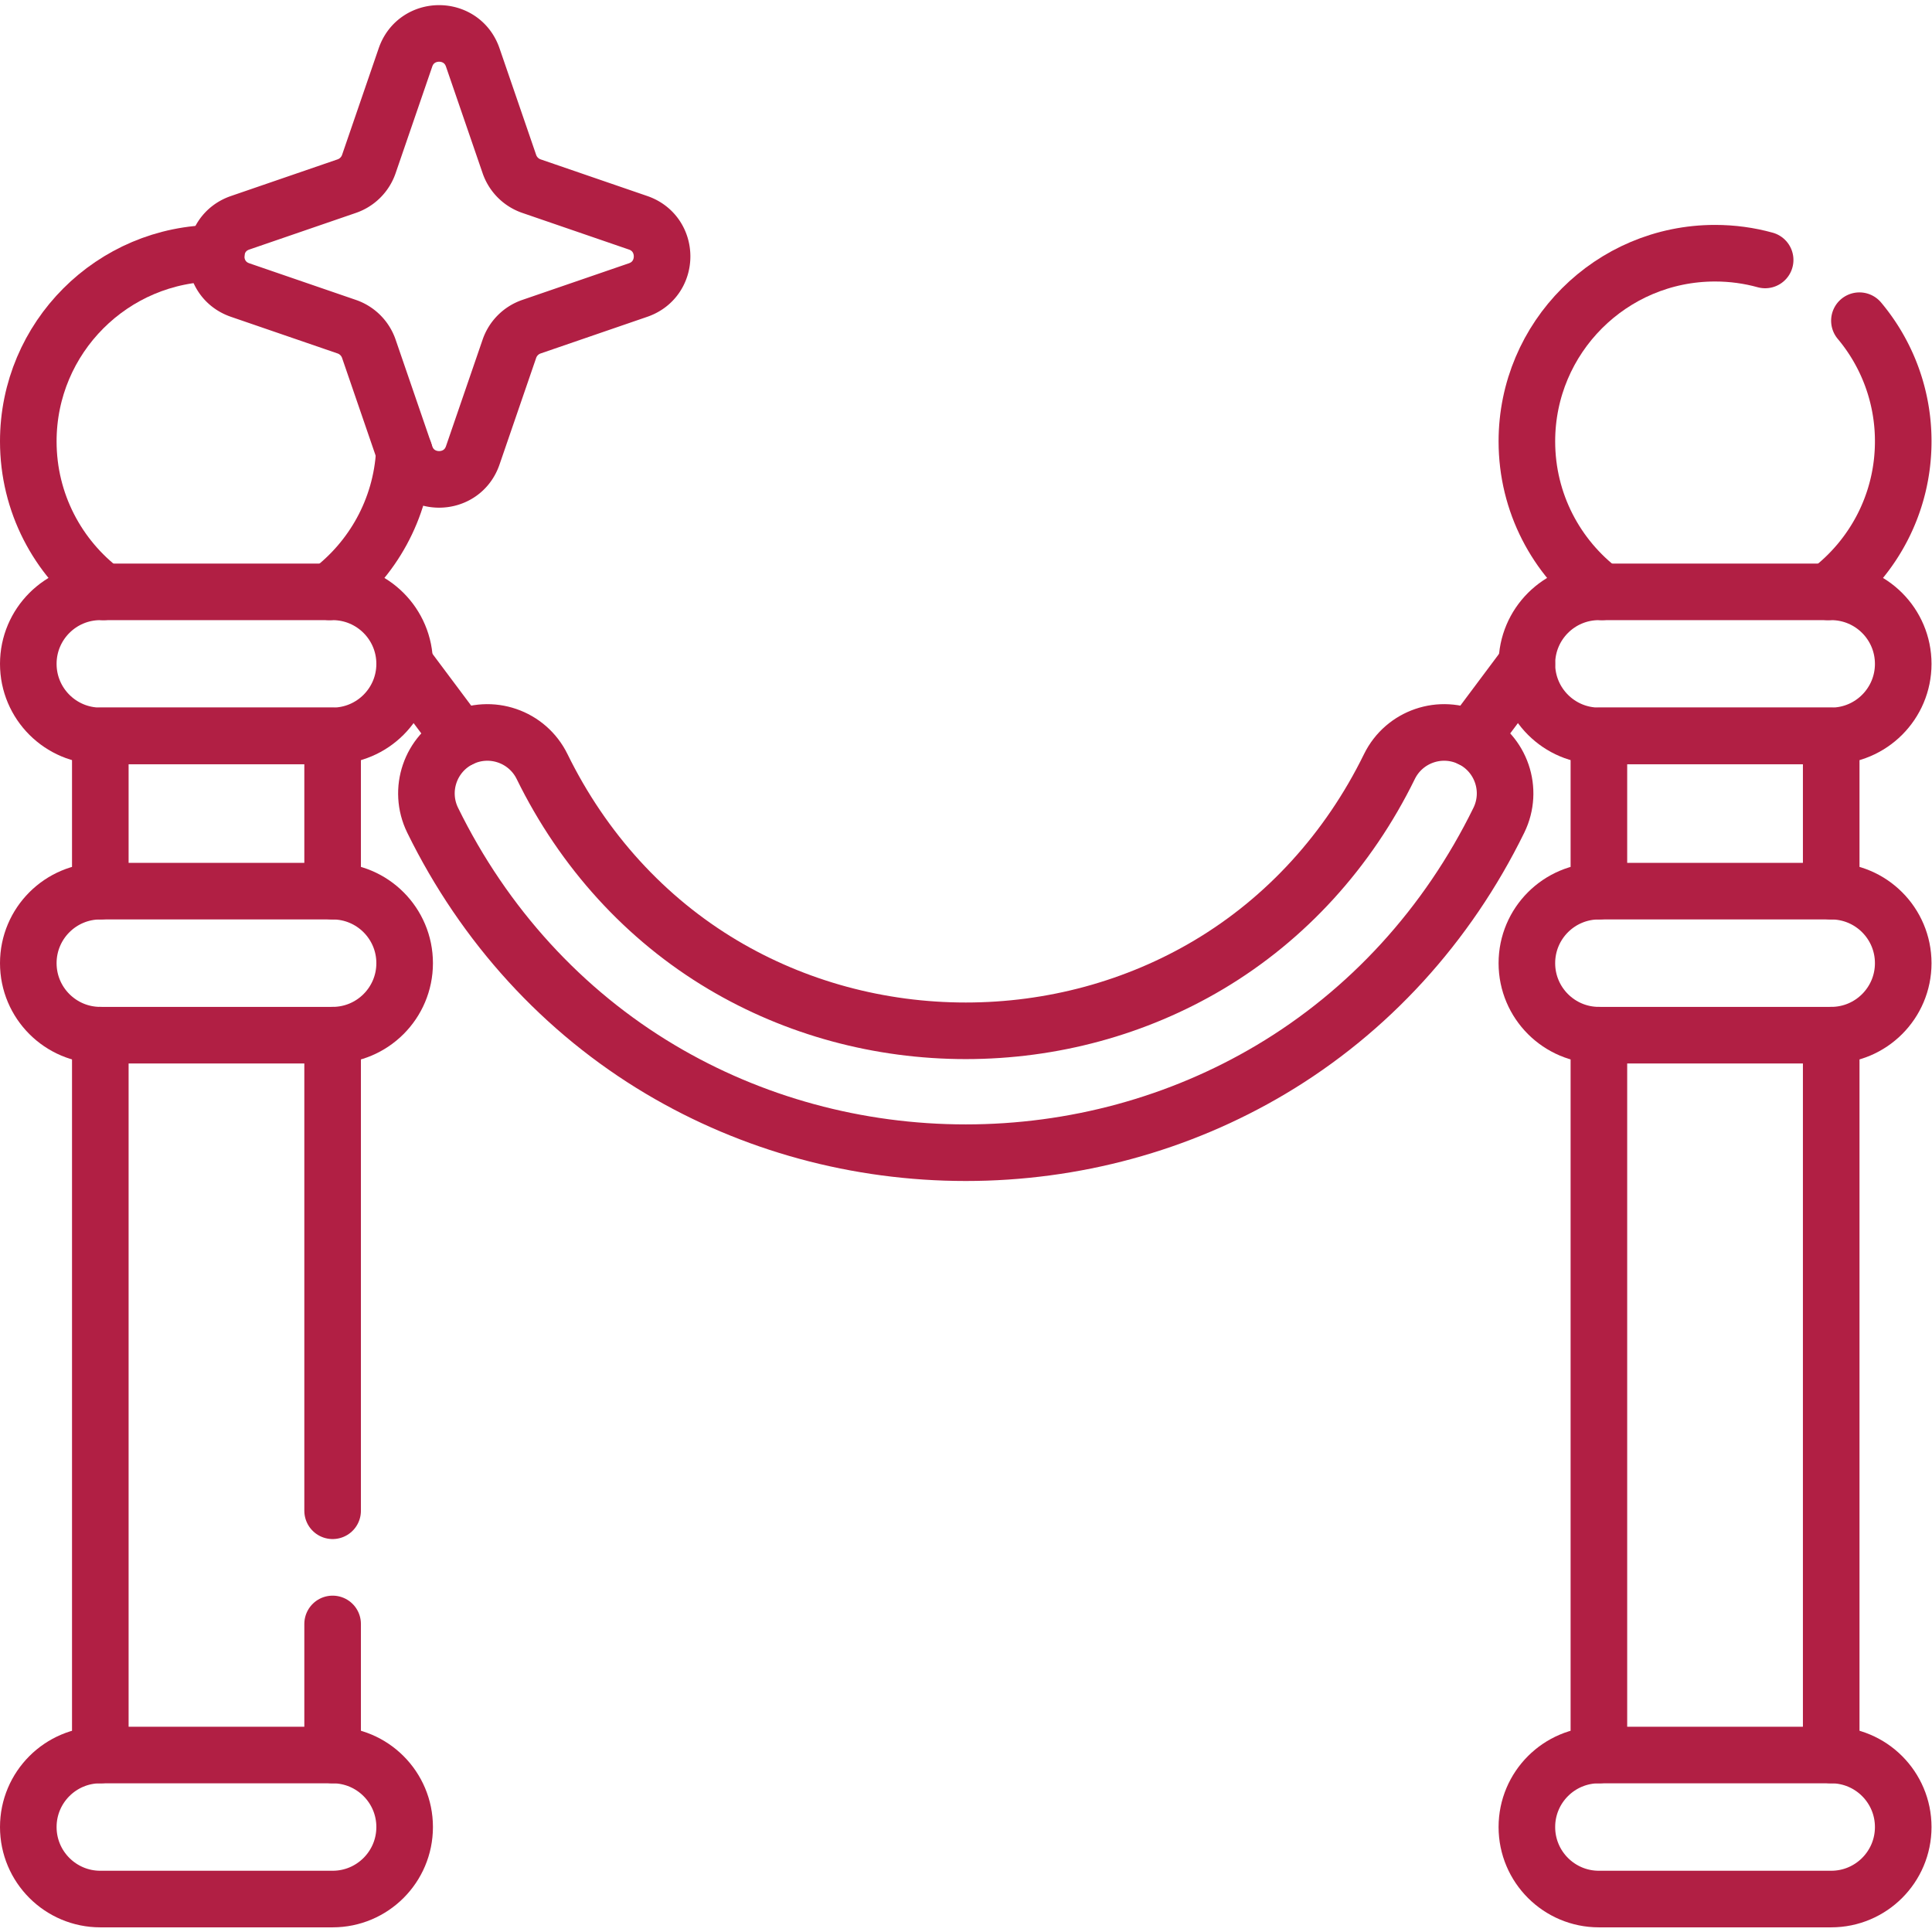 <?xml version="1.0" encoding="UTF-8"?>
<svg xmlns="http://www.w3.org/2000/svg" xmlns:xlink="http://www.w3.org/1999/xlink" version="1.1" width="512" height="512" x="0" y="0" viewBox="0 0 682.667 682.667" style="enable-background:new 0 0 512 512" xml:space="preserve">
  <g>
    <defs>
      <clipPath id="a">
        <path d="M0 512h512V0H0Z" fill="#b11f44" opacity="1" data-original="#000000"></path>
      </clipPath>
    </defs>
    <g clip-path="url(#a)" transform="matrix(1.333 0 0 -1.333 0 682.667)">
      <path d="M0 0c-12.1 9.1-19.92 23.58-19.92 39.88 0 27.53 22.3 49.85 49.83 49.88" style="stroke-width:15;stroke-linecap:round;stroke-linejoin:round;stroke-miterlimit:10;stroke-dasharray:none;stroke-opacity:1" transform="translate(27.42 355.246)" fill="none" stroke="#b11f44" stroke-width="15" stroke-linecap="round" stroke-linejoin="round" stroke-miterlimit="10" stroke-dasharray="none" stroke-opacity="" data-original="#000000" opacity="1"></path>
      <path d="M0 0c11.39 8.57 18.99 21.91 19.84 37.05" style="stroke-width:15;stroke-linecap:round;stroke-linejoin:round;stroke-miterlimit:10;stroke-dasharray:none;stroke-opacity:1" transform="translate(87.34 355.246)" fill="none" stroke="#b11f44" stroke-width="15" stroke-linecap="round" stroke-linejoin="round" stroke-miterlimit="10" stroke-dasharray="none" stroke-opacity="" data-original="#000000" opacity="1"></path>
      <path d="M0 0h-61.583c-10.542 0-19.089-8.547-19.089-19.09s8.547-19.09 19.089-19.09H0c10.543 0 19.09 8.547 19.09 19.09S10.543 0 0 0Z" style="stroke-width:15;stroke-linecap:round;stroke-linejoin:round;stroke-miterlimit:10;stroke-dasharray:none;stroke-opacity:1" transform="translate(88.172 355.243)" fill="none" stroke="#b11f44" stroke-width="15" stroke-linecap="round" stroke-linejoin="round" stroke-miterlimit="10" stroke-dasharray="none" stroke-opacity="" data-original="#000000" opacity="1"></path>
      <path d="M0 0v126.07" style="stroke-width:15;stroke-linecap:round;stroke-linejoin:round;stroke-miterlimit:10;stroke-dasharray:none;stroke-opacity:1" transform="translate(88.17 111.66)" fill="none" stroke="#b11f44" stroke-width="15" stroke-linecap="round" stroke-linejoin="round" stroke-miterlimit="10" stroke-dasharray="none" stroke-opacity="" data-original="#000000" opacity="1"></path>
      <path d="M0 0v34.74" style="stroke-width:15;stroke-linecap:round;stroke-linejoin:round;stroke-miterlimit:10;stroke-dasharray:none;stroke-opacity:1" transform="translate(88.17 46.92)" fill="none" stroke="#b11f44" stroke-width="15" stroke-linecap="round" stroke-linejoin="round" stroke-miterlimit="10" stroke-dasharray="none" stroke-opacity="" data-original="#000000" opacity="1"></path>
      <path d="M0 0v190.81" style="stroke-width:15;stroke-linecap:round;stroke-linejoin:round;stroke-miterlimit:10;stroke-dasharray:none;stroke-opacity:1" transform="translate(26.59 46.916)" fill="none" stroke="#b11f44" stroke-width="15" stroke-linecap="round" stroke-linejoin="round" stroke-miterlimit="10" stroke-dasharray="none" stroke-opacity="" data-original="#000000" opacity="1"></path>
      <path d="M0 0v41.16h61.58V0" style="stroke-width:15;stroke-linecap:round;stroke-linejoin:round;stroke-miterlimit:10;stroke-dasharray:none;stroke-opacity:1" transform="translate(26.59 275.906)" fill="none" stroke="#b11f44" stroke-width="15" stroke-linecap="round" stroke-linejoin="round" stroke-miterlimit="10" stroke-dasharray="none" stroke-opacity="" data-original="#000000" opacity="1"></path>
      <path d="M0 0h-61.583c-10.542 0-19.089-8.547-19.089-19.09v0c0-10.543 8.547-19.09 19.089-19.09H0c10.543 0 19.09 8.547 19.09 19.09v0C19.09-8.547 10.543 0 0 0Z" style="stroke-width:15;stroke-linecap:round;stroke-linejoin:round;stroke-miterlimit:10;stroke-dasharray:none;stroke-opacity:1" transform="translate(88.172 275.906)" fill="none" stroke="#b11f44" stroke-width="15" stroke-linecap="round" stroke-linejoin="round" stroke-miterlimit="10" stroke-dasharray="none" stroke-opacity="" data-original="#000000" opacity="1"></path>
      <path d="M0 0h-61.583c-10.542 0-19.089-8.547-19.089-19.09s8.547-19.09 19.089-19.09H0c10.543 0 19.09 8.547 19.09 19.09S10.543 0 0 0Z" style="stroke-width:15;stroke-linecap:round;stroke-linejoin:round;stroke-miterlimit:10;stroke-dasharray:none;stroke-opacity:1" transform="translate(88.172 46.915)" fill="none" stroke="#b11f44" stroke-width="15" stroke-linecap="round" stroke-linejoin="round" stroke-miterlimit="10" stroke-dasharray="none" stroke-opacity="" data-original="#000000" opacity="1"></path>
      <path d="m0 0 14.822-19.83" style="stroke-width:15;stroke-linecap:round;stroke-linejoin:round;stroke-miterlimit:10;stroke-dasharray:none;stroke-opacity:1" transform="translate(107.262 336.153)" fill="none" stroke="#b11f44" stroke-width="15" stroke-linecap="round" stroke-linejoin="round" stroke-miterlimit="10" stroke-dasharray="none" stroke-opacity="" data-original="#000000" opacity="1"></path>
      <path d="M0 0c-12.1 9.1-19.92 23.58-19.92 39.88 0 27.55 22.33 49.88 49.88 49.88 4.6 0 9.05-.62 13.28-1.79" style="stroke-width:15;stroke-linecap:round;stroke-linejoin:round;stroke-miterlimit:10;stroke-dasharray:none;stroke-opacity:1" transform="translate(424.66 355.25)" fill="none" stroke="#b11f44" stroke-width="15" stroke-linecap="round" stroke-linejoin="round" stroke-miterlimit="10" stroke-dasharray="none" stroke-opacity="" data-original="#000000" opacity="1"></path>
      <path d="M0 0a49.648 49.648 0 0 0 11.61-31.99c0-16.3-7.82-30.78-19.92-39.88" style="stroke-width:15;stroke-linecap:round;stroke-linejoin:round;stroke-miterlimit:10;stroke-dasharray:none;stroke-opacity:1" transform="translate(492.89 427.12)" fill="none" stroke="#b11f44" stroke-width="15" stroke-linecap="round" stroke-linejoin="round" stroke-miterlimit="10" stroke-dasharray="none" stroke-opacity="" data-original="#000000" opacity="1"></path>
      <path d="M0 0h-61.583c-10.542 0-19.089-8.547-19.089-19.09s8.547-19.09 19.089-19.09H0c10.543 0 19.09 8.547 19.09 19.09S10.543 0 0 0Z" style="stroke-width:15;stroke-linecap:round;stroke-linejoin:round;stroke-miterlimit:10;stroke-dasharray:none;stroke-opacity:1" transform="translate(485.41 355.243)" fill="none" stroke="#b11f44" stroke-width="15" stroke-linecap="round" stroke-linejoin="round" stroke-miterlimit="10" stroke-dasharray="none" stroke-opacity="" data-original="#000000" opacity="1"></path>
      <path d="M0 0v190.81" style="stroke-width:15;stroke-linecap:round;stroke-linejoin:round;stroke-miterlimit:10;stroke-dasharray:none;stroke-opacity:1" transform="translate(485.41 46.916)" fill="none" stroke="#b11f44" stroke-width="15" stroke-linecap="round" stroke-linejoin="round" stroke-miterlimit="10" stroke-dasharray="none" stroke-opacity="" data-original="#000000" opacity="1"></path>
      <path d="M0 0v190.81" style="stroke-width:15;stroke-linecap:round;stroke-linejoin:round;stroke-miterlimit:10;stroke-dasharray:none;stroke-opacity:1" transform="translate(423.83 46.916)" fill="none" stroke="#b11f44" stroke-width="15" stroke-linecap="round" stroke-linejoin="round" stroke-miterlimit="10" stroke-dasharray="none" stroke-opacity="" data-original="#000000" opacity="1"></path>
      <path d="M0 0v41.16h61.58V0" style="stroke-width:15;stroke-linecap:round;stroke-linejoin:round;stroke-miterlimit:10;stroke-dasharray:none;stroke-opacity:1" transform="translate(423.83 275.906)" fill="none" stroke="#b11f44" stroke-width="15" stroke-linecap="round" stroke-linejoin="round" stroke-miterlimit="10" stroke-dasharray="none" stroke-opacity="" data-original="#000000" opacity="1"></path>
      <path d="M0 0h-61.583c-10.542 0-19.089-8.547-19.089-19.09v0c0-10.543 8.547-19.09 19.089-19.09H0c10.543 0 19.09 8.547 19.09 19.09v0C19.09-8.547 10.543 0 0 0Z" style="stroke-width:15;stroke-linecap:round;stroke-linejoin:round;stroke-miterlimit:10;stroke-dasharray:none;stroke-opacity:1" transform="translate(485.41 275.906)" fill="none" stroke="#b11f44" stroke-width="15" stroke-linecap="round" stroke-linejoin="round" stroke-miterlimit="10" stroke-dasharray="none" stroke-opacity="" data-original="#000000" opacity="1"></path>
      <path d="M0 0h-61.583c-10.542 0-19.089-8.547-19.089-19.09s8.547-19.09 19.089-19.09H0c10.543 0 19.09 8.547 19.09 19.09S10.543 0 0 0Z" style="stroke-width:15;stroke-linecap:round;stroke-linejoin:round;stroke-miterlimit:10;stroke-dasharray:none;stroke-opacity:1" transform="translate(485.41 46.915)" fill="none" stroke="#b11f44" stroke-width="15" stroke-linecap="round" stroke-linejoin="round" stroke-miterlimit="10" stroke-dasharray="none" stroke-opacity="" data-original="#000000" opacity="1"></path>
      <path d="m0 0-14.823-19.83" style="stroke-width:15;stroke-linecap:round;stroke-linejoin:round;stroke-miterlimit:10;stroke-dasharray:none;stroke-opacity:1" transform="translate(404.738 336.153)" fill="none" stroke="#b11f44" stroke-width="15" stroke-linecap="round" stroke-linejoin="round" stroke-miterlimit="10" stroke-dasharray="none" stroke-opacity="" data-original="#000000" opacity="1"></path>
      <path d="M0 0c-28.687 0-56.665 7.622-80.91 22.041-25.876 15.389-46.763 38.243-60.406 66.091-3.926 8.013-.612 17.69 7.4 21.616 8.013 3.925 17.69.612 21.615-7.401 10.875-22.197 27.44-40.363 47.907-52.535C-45.143 38.363-22.876 32.311 0 32.311c22.876 0 45.143 6.052 64.393 17.501 20.466 12.172 37.032 30.338 47.906 52.535 3.925 8.013 13.602 11.327 21.616 7.401 8.012-3.926 11.325-13.603 7.4-21.616-13.642-27.848-34.531-50.702-60.406-66.09C56.664 7.622 28.687 0 0 0Z" style="stroke-width:15;stroke-linecap:round;stroke-linejoin:round;stroke-miterlimit:10;stroke-dasharray:none;stroke-opacity:1" transform="translate(256 206.575)" fill="none" stroke="#b11f44" stroke-width="15" stroke-linecap="round" stroke-linejoin="round" stroke-miterlimit="10" stroke-dasharray="none" stroke-opacity="" data-original="#000000" opacity="1"></path>
      <path d="m0 0 28.258 9.711c8.487 2.916 8.487 14.919 0 17.835L0 37.257a9.43 9.43 0 0 0-5.853 5.853l-9.711 28.259c-2.916 8.486-14.919 8.487-17.836 0l-9.71-28.259a9.432 9.432 0 0 0-5.854-5.853l-28.258-9.711c-8.487-2.916-8.487-14.919 0-17.835L-48.964 0a9.43 9.43 0 0 0 5.854-5.853l9.71-28.258c2.917-8.488 14.92-8.487 17.836 0l9.711 28.258A9.426 9.426 0 0 0 0 0Z" style="stroke-width:15;stroke-linecap:round;stroke-linejoin:round;stroke-miterlimit:10;stroke-dasharray:none;stroke-opacity:1" transform="translate(140.88 425.531)" fill="none" stroke="#b11f44" stroke-width="15" stroke-linecap="round" stroke-linejoin="round" stroke-miterlimit="10" stroke-dasharray="none" stroke-opacity="" data-original="#000000" opacity="1"></path>
    </g>
  </g>
</svg>
